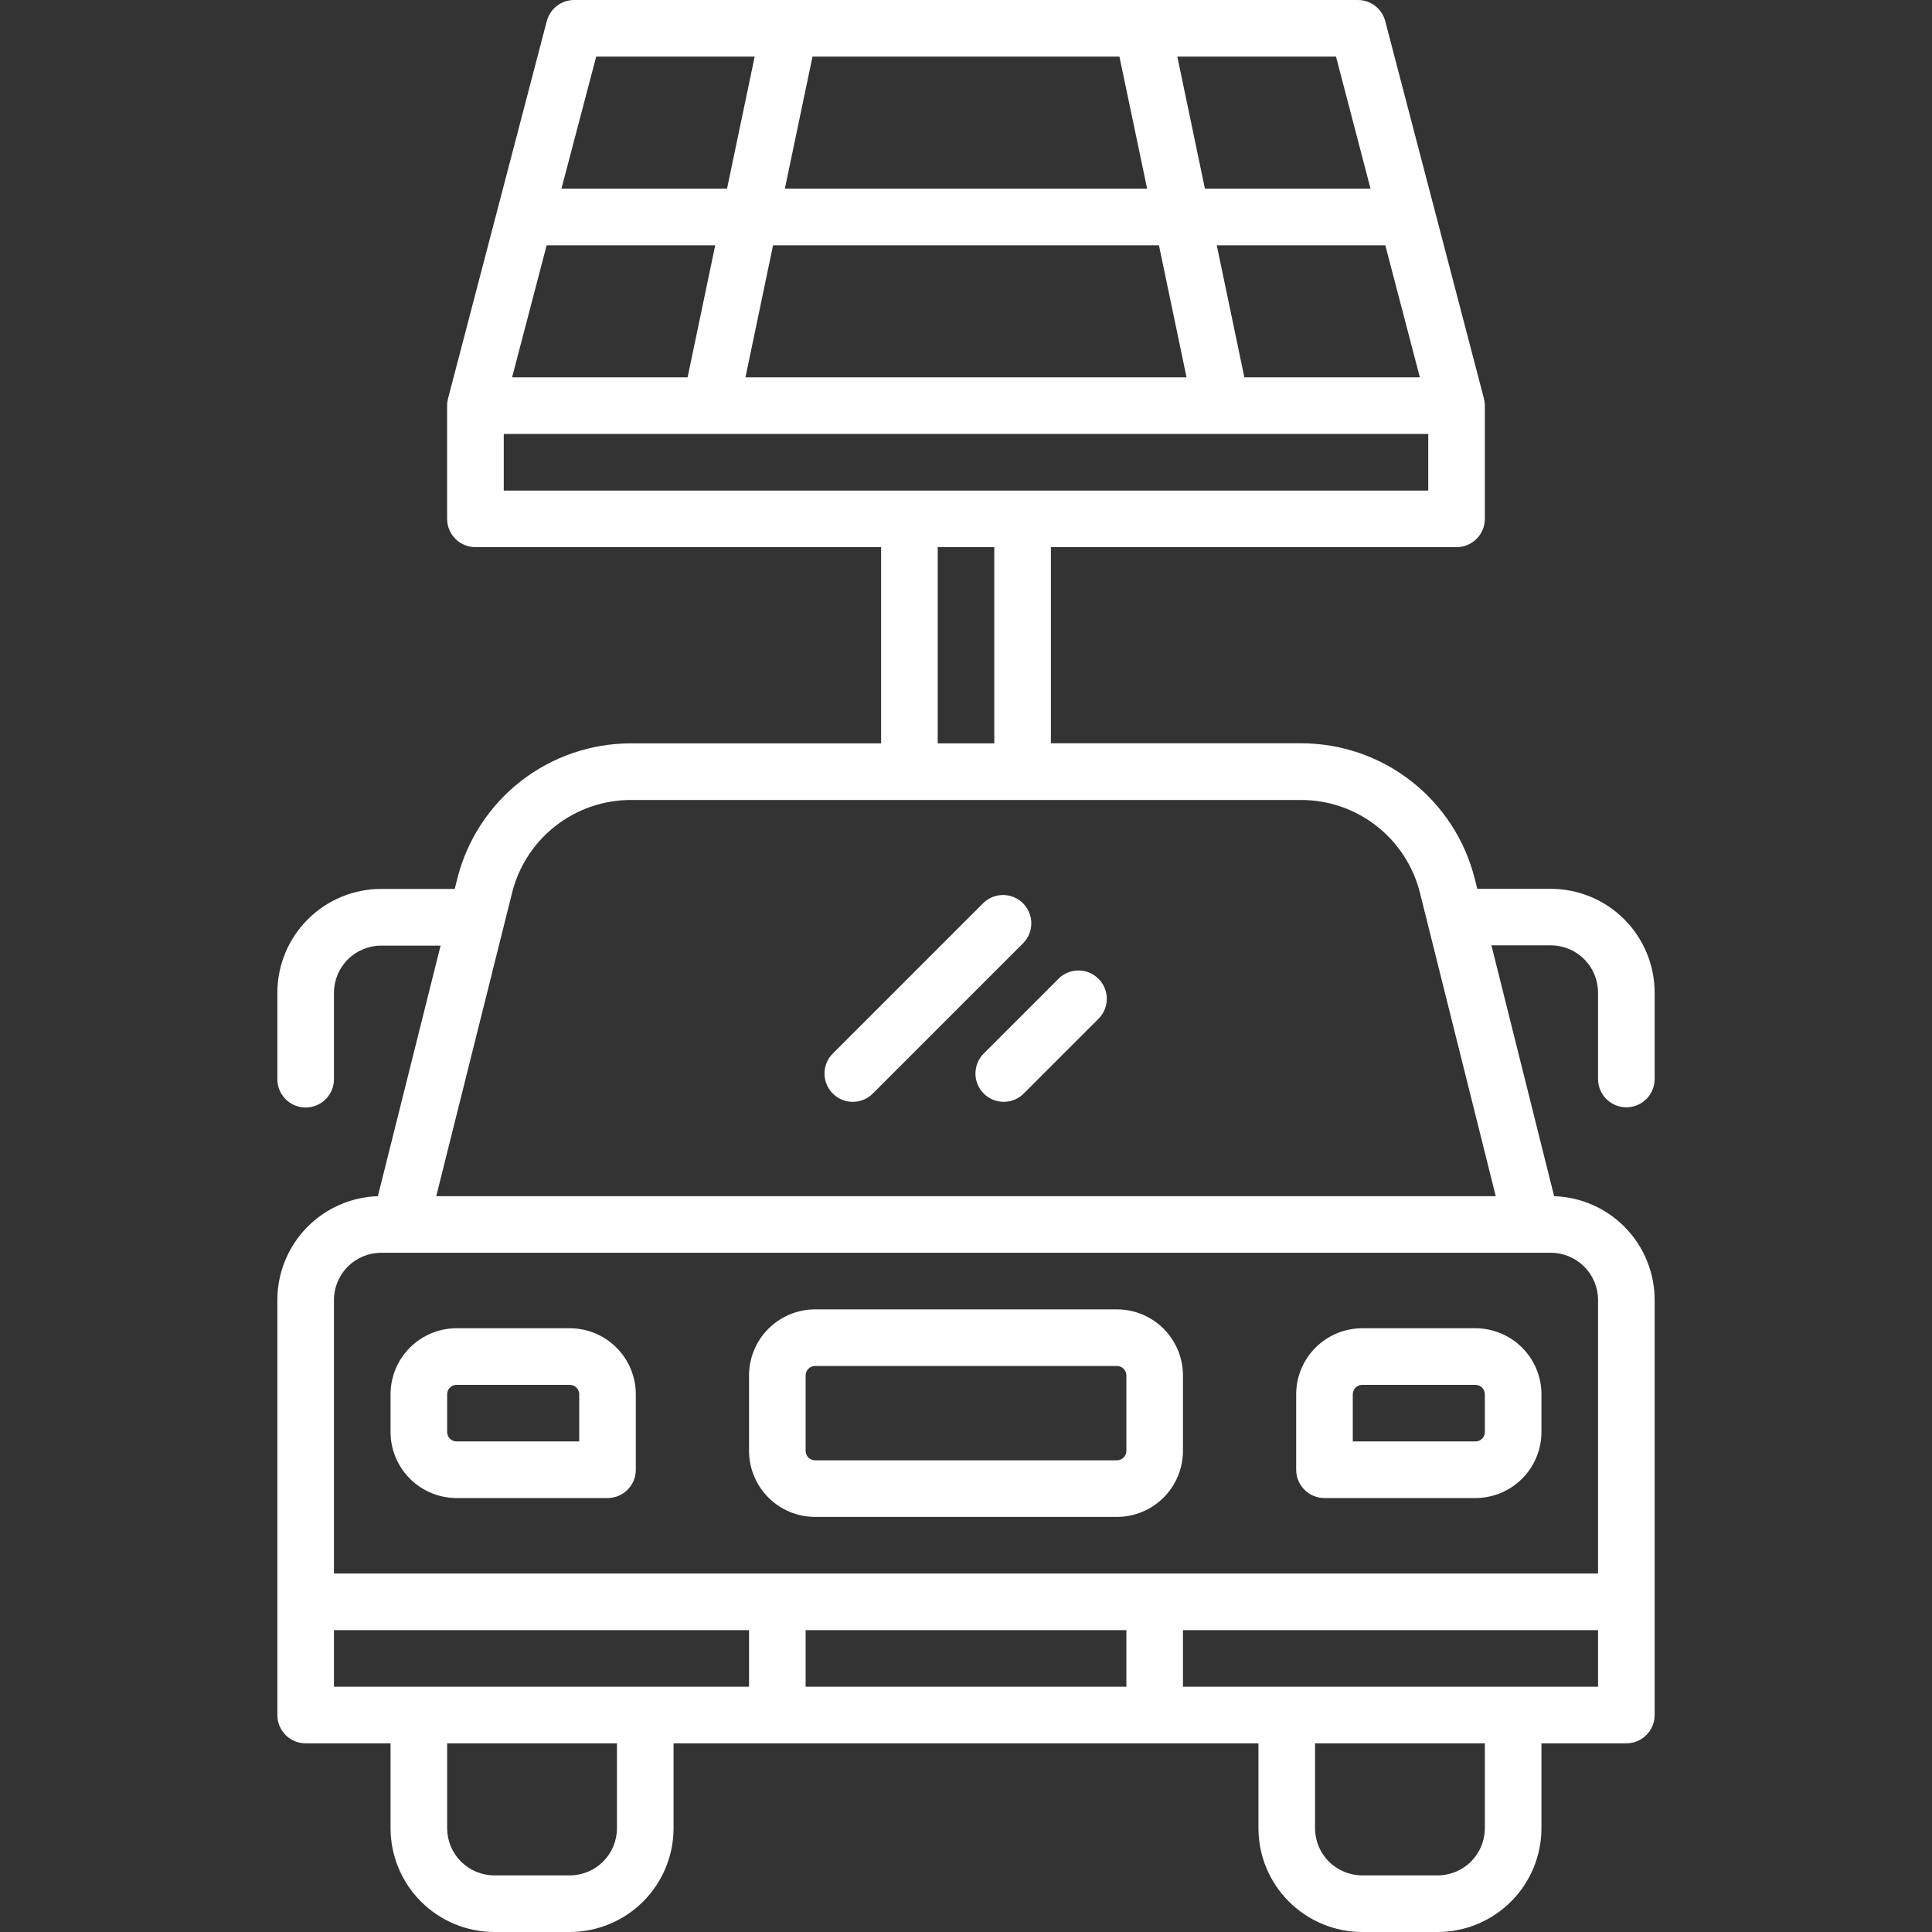 <?xml version="1.0" encoding="UTF-8"?>
<svg xmlns="http://www.w3.org/2000/svg" width="90" height="90" viewBox="0 0 90 90" fill="none">
  <rect x="0" y="0" width="90" height="90" fill="#333333" stroke="none"/>
  <g clip-path="url(#clip0_147_3520)">
    <path d="M75.762 51.583C76.111 51.583 76.447 51.444 76.694 51.197C76.941 50.95 77.08 50.614 77.08 50.265V46.239C77.078 44.958 76.568 43.729 75.662 42.823C74.756 41.917 73.528 41.407 72.246 41.405H68.817L68.704 40.953C68.255 39.145 67.213 37.54 65.745 36.393C64.277 35.246 62.467 34.623 60.604 34.625H48.955V25.488H67.852C68.201 25.488 68.537 25.349 68.784 25.102C69.031 24.855 69.17 24.52 69.17 24.17V18.896C69.17 18.784 69.155 18.672 69.126 18.562L64.529 0.984C64.455 0.702 64.29 0.453 64.059 0.274C63.828 0.096 63.545 -0 63.253 2.54308e-07H26.747C26.455 -0 26.172 0.096 25.941 0.274C25.71 0.453 25.545 0.702 25.471 0.984L20.872 18.562C20.843 18.672 20.828 18.784 20.828 18.896V24.17C20.828 24.343 20.863 24.515 20.929 24.675C20.995 24.835 21.093 24.98 21.215 25.103C21.338 25.225 21.483 25.322 21.643 25.388C21.803 25.455 21.975 25.488 22.148 25.488H41.045V34.629H29.396C27.533 34.627 25.723 35.249 24.255 36.396C22.787 37.543 21.745 39.149 21.296 40.957L21.183 41.409H17.754C16.472 41.411 15.244 41.92 14.338 42.827C13.432 43.733 12.922 44.961 12.92 46.243V50.273C12.92 50.623 13.059 50.958 13.306 51.206C13.553 51.453 13.889 51.592 14.238 51.592C14.588 51.592 14.923 51.453 15.171 51.206C15.418 50.958 15.557 50.623 15.557 50.273V46.248C15.558 45.666 15.789 45.107 16.201 44.695C16.613 44.283 17.171 44.052 17.754 44.051H20.524L17.603 55.723C16.348 55.763 15.157 56.29 14.283 57.192C13.41 58.094 12.921 59.301 12.92 60.557V79.893C12.92 80.242 13.059 80.578 13.306 80.825C13.553 81.072 13.889 81.211 14.238 81.211H18.193V85.166C18.195 86.448 18.705 87.676 19.611 88.582C20.517 89.488 21.746 89.998 23.027 90H26.543C27.824 89.998 29.053 89.488 29.959 88.582C30.865 87.676 31.375 86.448 31.377 85.166V81.211H58.623V85.166C58.625 86.448 59.135 87.676 60.041 88.582C60.947 89.488 62.175 89.998 63.457 90H66.973C68.254 89.998 69.483 89.488 70.389 88.582C71.295 87.676 71.805 86.448 71.807 85.166V81.211H75.762C76.111 81.211 76.447 81.072 76.694 80.825C76.941 80.578 77.08 80.242 77.08 79.893V60.557C77.079 59.301 76.59 58.094 75.717 57.192C74.843 56.29 73.653 55.763 72.397 55.723L69.476 44.038H72.246C72.829 44.039 73.387 44.271 73.799 44.683C74.211 45.095 74.442 45.653 74.443 46.236V50.273C74.446 50.622 74.586 50.955 74.833 51.2C75.08 51.445 75.414 51.583 75.762 51.583ZM23.855 17.578L25.465 11.426H33.318L32.031 17.578H23.855ZM36.012 11.426H53.988L55.274 17.578H34.726L36.012 11.426ZM36.562 8.789L37.849 2.637H52.147L53.438 8.789H36.562ZM57.967 17.578L56.681 11.426H64.533L66.143 17.578H57.967ZM63.844 8.789H56.13L54.844 2.637H62.237L63.844 8.789ZM27.773 2.637H35.156L33.868 8.789H26.154L27.773 2.637ZM23.467 20.215H66.533V22.852H23.467V20.215ZM43.682 25.488H46.318V34.629H43.682V25.488ZM23.854 41.593C24.161 40.357 24.874 39.259 25.879 38.474C26.883 37.69 28.122 37.264 29.396 37.266H60.604C61.879 37.264 63.117 37.69 64.121 38.474C65.126 39.259 65.839 40.357 66.147 41.593L69.678 55.723H20.322L23.854 41.593ZM15.557 75.938H34.893V78.574H15.557V75.938ZM52.471 75.938V78.574H37.529V75.938H52.471ZM28.74 85.166C28.739 85.749 28.508 86.307 28.096 86.719C27.684 87.131 27.125 87.362 26.543 87.363H23.027C22.445 87.362 21.887 87.131 21.475 86.719C21.063 86.307 20.831 85.749 20.83 85.166V81.211H28.74V85.166ZM69.17 85.166C69.169 85.749 68.937 86.307 68.525 86.719C68.114 87.131 67.555 87.362 66.973 87.363H63.457C62.875 87.362 62.316 87.131 61.904 86.719C61.492 86.307 61.261 85.749 61.26 85.166V81.211H69.17V85.166ZM55.107 78.574V75.938H74.443V78.574H55.107ZM74.443 60.557V73.301H15.557V60.557C15.558 59.974 15.789 59.416 16.201 59.004C16.613 58.592 17.171 58.36 17.754 58.359H72.246C72.829 58.36 73.387 58.592 73.799 59.004C74.211 59.416 74.442 59.974 74.443 60.557Z" fill="white"></path>
    <path d="M26.543 61.875H21.27C20.454 61.876 19.672 62.2 19.095 62.777C18.519 63.354 18.194 64.136 18.193 64.951V66.709C18.194 67.525 18.519 68.306 19.095 68.883C19.672 69.46 20.454 69.784 21.27 69.785H28.301C28.65 69.785 28.986 69.646 29.233 69.399C29.48 69.152 29.619 68.816 29.619 68.467V64.951C29.618 64.136 29.294 63.354 28.717 62.777C28.14 62.2 27.358 61.876 26.543 61.875ZM26.982 67.148H21.27C21.153 67.148 21.041 67.102 20.959 67.02C20.876 66.937 20.83 66.826 20.83 66.709V64.951C20.83 64.835 20.876 64.723 20.959 64.64C21.041 64.558 21.153 64.512 21.27 64.512H26.543C26.66 64.512 26.771 64.558 26.854 64.64C26.936 64.723 26.982 64.835 26.982 64.951V67.148Z" fill="white"></path>
    <path d="M68.731 61.875H63.457C62.642 61.876 61.86 62.2 61.283 62.777C60.706 63.354 60.382 64.136 60.381 64.951V68.467C60.381 68.816 60.52 69.152 60.767 69.399C61.014 69.646 61.35 69.785 61.699 69.785H68.731C69.546 69.784 70.328 69.46 70.905 68.883C71.481 68.306 71.806 67.525 71.807 66.709V64.951C71.806 64.136 71.481 63.354 70.905 62.777C70.328 62.2 69.546 61.876 68.731 61.875ZM69.17 66.709C69.17 66.826 69.124 66.937 69.041 67.02C68.959 67.102 68.847 67.148 68.731 67.148H63.018V64.951C63.018 64.835 63.064 64.723 63.146 64.64C63.229 64.558 63.34 64.512 63.457 64.512H68.731C68.847 64.512 68.959 64.558 69.041 64.64C69.124 64.723 69.17 64.835 69.17 64.951V66.709Z" fill="white"></path>
    <path d="M52.031 60.996H37.969C37.153 60.997 36.371 61.321 35.795 61.898C35.218 62.475 34.894 63.257 34.893 64.072V67.588C34.894 68.403 35.218 69.185 35.795 69.762C36.371 70.339 37.153 70.663 37.969 70.664H52.031C52.847 70.663 53.629 70.339 54.205 69.762C54.782 69.185 55.106 68.403 55.107 67.588V64.072C55.106 63.257 54.782 62.475 54.205 61.898C53.629 61.321 52.847 60.997 52.031 60.996ZM52.471 67.588C52.471 67.704 52.424 67.816 52.342 67.899C52.26 67.981 52.148 68.027 52.031 68.027H37.969C37.852 68.027 37.74 67.981 37.658 67.899C37.576 67.816 37.529 67.704 37.529 67.588V64.072C37.529 63.956 37.576 63.844 37.658 63.761C37.74 63.679 37.852 63.633 37.969 63.633H52.031C52.148 63.633 52.26 63.679 52.342 63.761C52.424 63.844 52.471 63.956 52.471 64.072V67.588Z" fill="white"></path>
    <path d="M39.726 51.328C39.9 51.329 40.071 51.295 40.231 51.228C40.391 51.162 40.536 51.064 40.658 50.941L47.689 43.91C47.922 43.66 48.049 43.33 48.043 42.988C48.037 42.647 47.898 42.321 47.657 42.079C47.415 41.838 47.09 41.699 46.748 41.693C46.407 41.687 46.076 41.814 45.826 42.047L38.795 49.078C38.611 49.263 38.485 49.497 38.434 49.753C38.384 50.008 38.41 50.273 38.51 50.514C38.609 50.755 38.778 50.961 38.995 51.106C39.211 51.251 39.466 51.328 39.726 51.328Z" fill="white"></path>
    <path d="M45.826 50.941C45.948 51.064 46.093 51.161 46.253 51.228C46.413 51.294 46.584 51.328 46.757 51.328C46.931 51.328 47.102 51.294 47.262 51.228C47.422 51.161 47.567 51.064 47.689 50.941L51.205 47.426C51.438 47.176 51.564 46.845 51.558 46.504C51.552 46.162 51.414 45.836 51.172 45.595C50.931 45.353 50.605 45.215 50.263 45.209C49.922 45.203 49.591 45.33 49.341 45.563L45.826 49.078C45.703 49.2 45.606 49.346 45.54 49.506C45.474 49.665 45.44 49.837 45.44 50.01C45.44 50.183 45.474 50.354 45.54 50.514C45.606 50.674 45.703 50.819 45.826 50.941Z" fill="white"></path>
  </g>
  <defs>
    <clipPath id="clip0_147_3520">
      <rect width="90" height="90" fill="white"></rect>
    </clipPath>
  </defs>
</svg>
